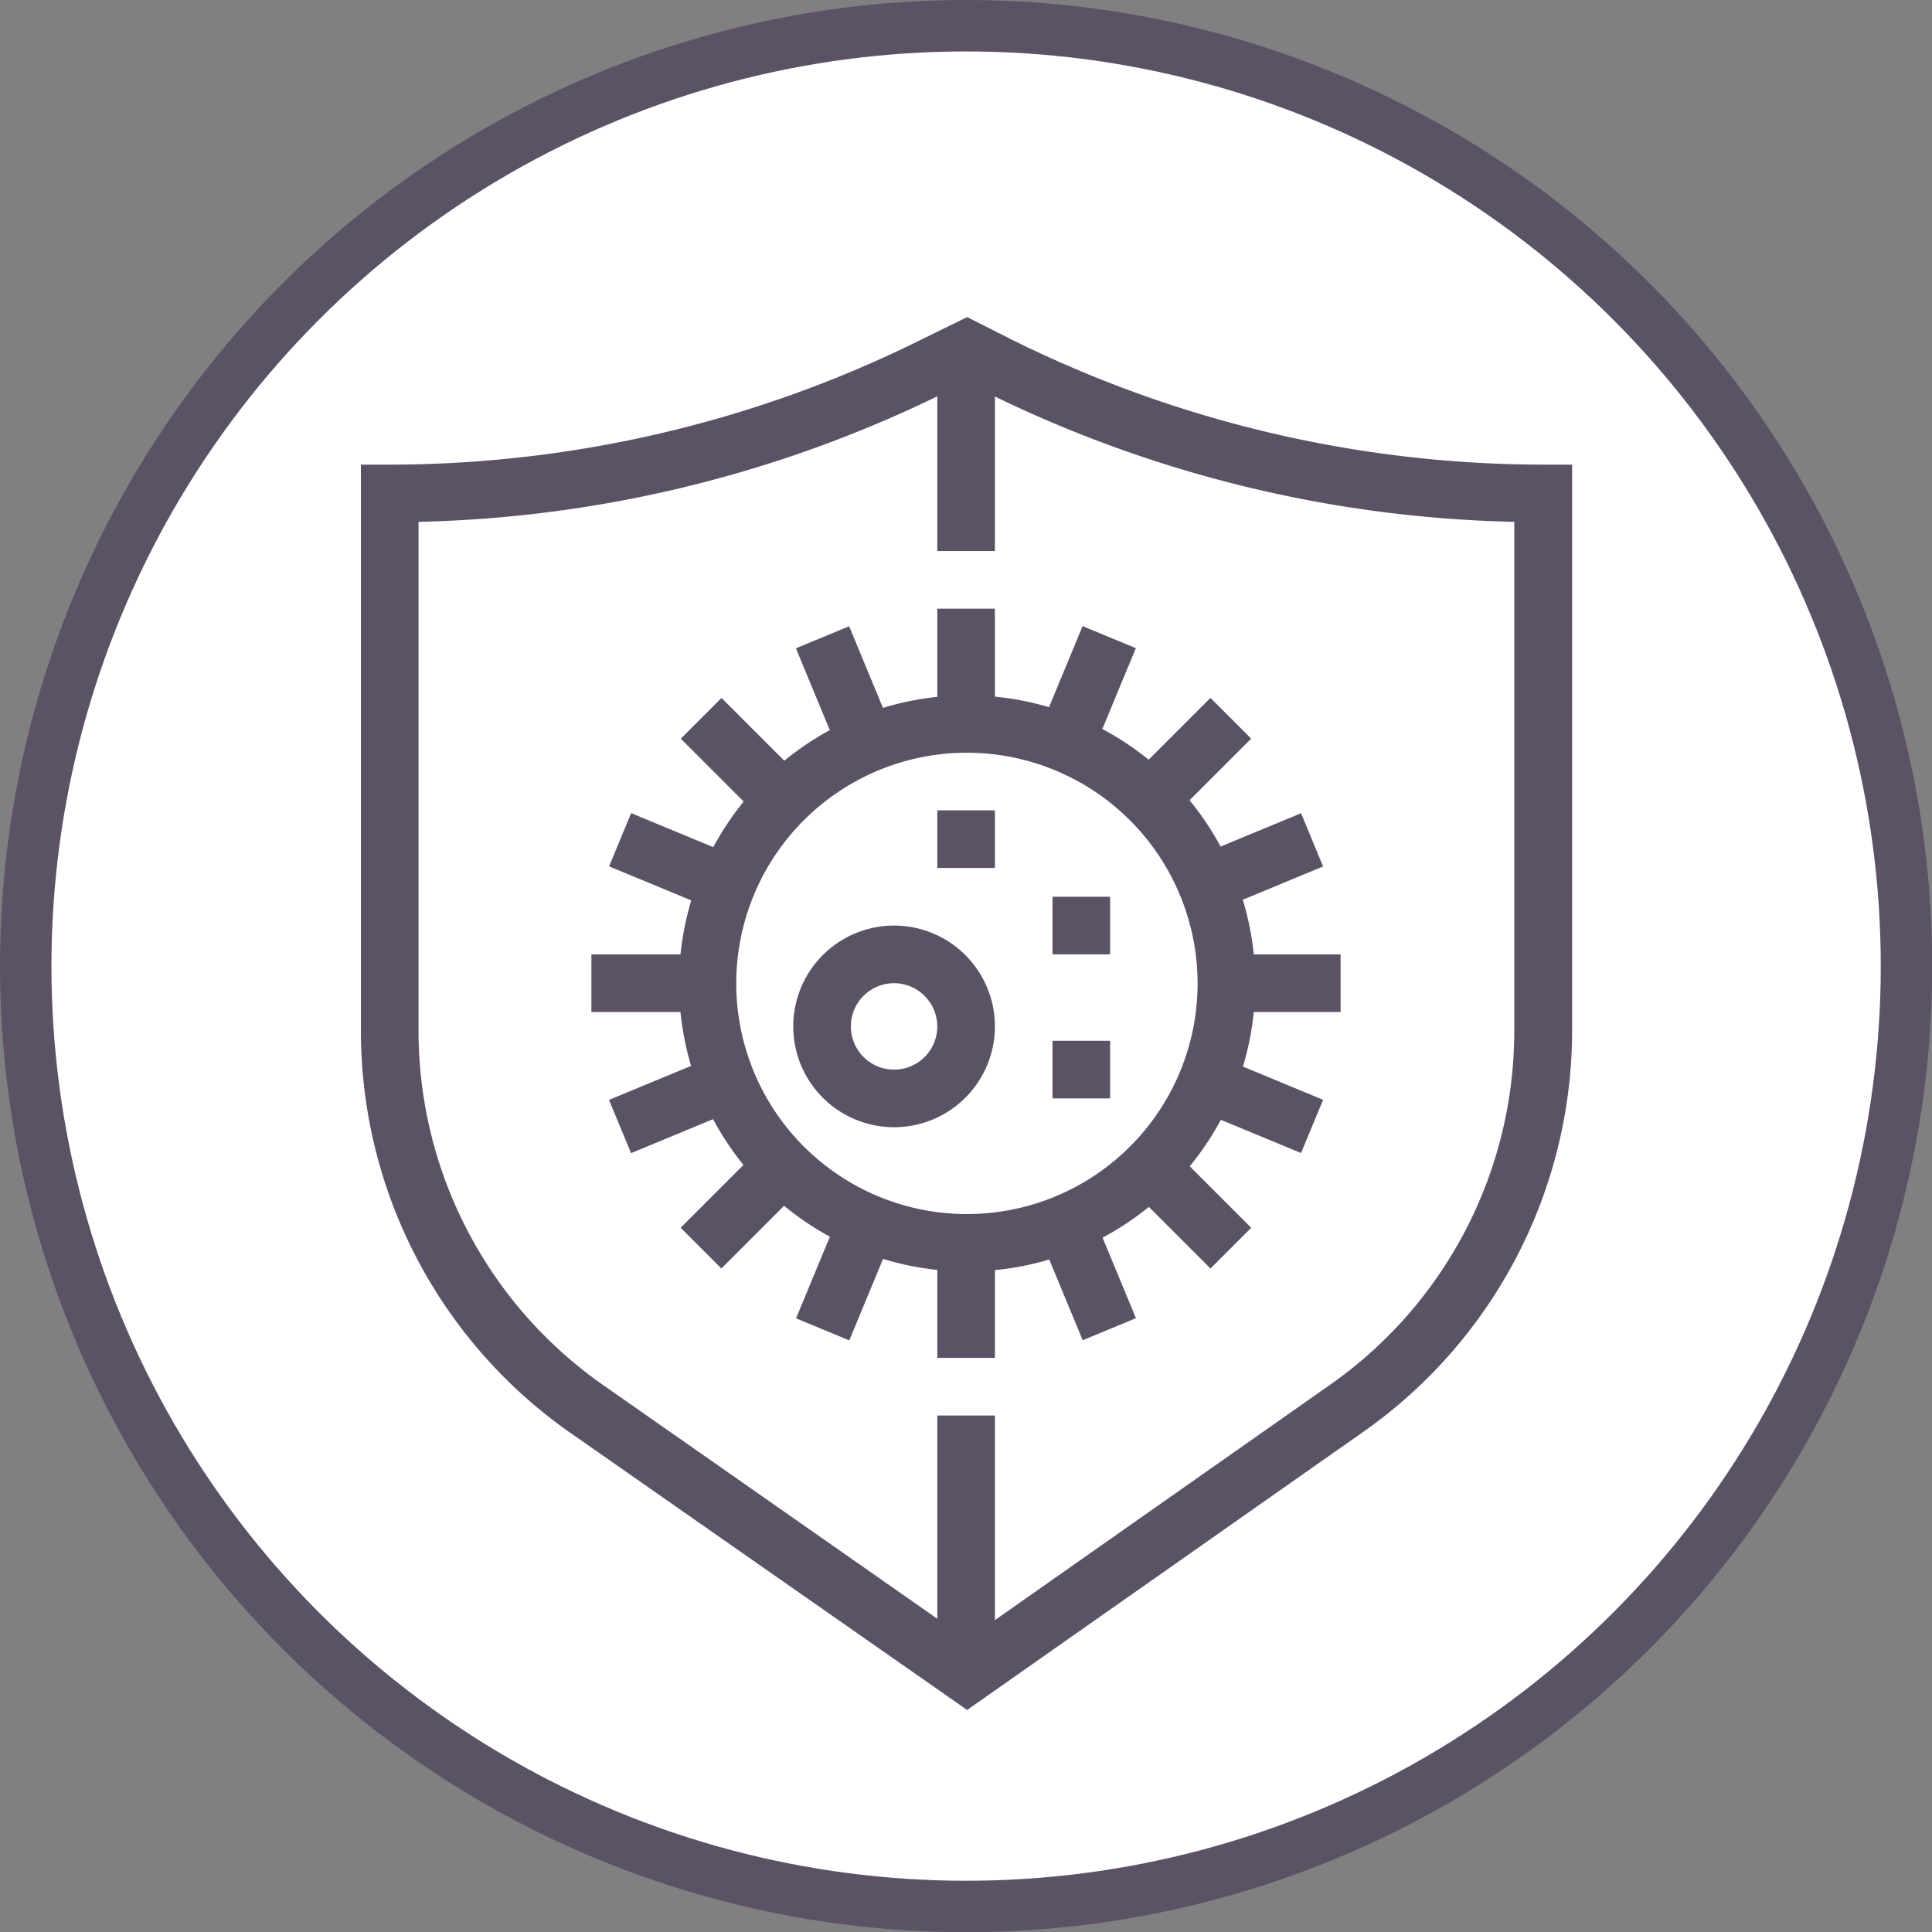 <svg xmlns="http://www.w3.org/2000/svg" viewBox="0 0 93.89 93.89"><rect x="0" y="0" width="93.89" height="93.89" fill="#808080" stroke="none"/><defs><style>.cls-1{fill:#fff;stroke:#5c5266;stroke-miterlimit:10;stroke-width:2.5px;}.cls-2{fill:#5c5266;}</style></defs><g id="Layer_2" data-name="Layer 2"><g id="Layer_1-2" data-name="Layer 1"><circle class="cls-1" cx="46.95" cy="46.95" r="45.7"/><path class="cls-2" d="M47,61.79a14,14,0,1,1,14-14A14,14,0,0,1,47,61.79Zm0-25.21a11.21,11.21,0,1,0,11.2,11.2A11.22,11.22,0,0,0,47,36.58Z"/><rect class="cls-2" x="28.74" y="46.38" width="5.6" height="2.8"/><rect class="cls-2" x="59.55" y="46.38" width="5.6" height="2.8"/><rect class="cls-2" x="29.92" y="52.28" width="5.6" height="2.8" transform="translate(-18.06 16.61) rotate(-22.51)"/><rect class="cls-2" x="58.38" y="40.49" width="5.6" height="2.8" transform="translate(-11.38 26.61) rotate(-22.51)"/><rect class="cls-2" x="33.25" y="57.27" width="5.6" height="2.8" transform="translate(-30.93 42.68) rotate(-45)"/><rect class="cls-2" x="55.04" y="35.49" width="5.6" height="2.8" transform="translate(-9.15 51.7) rotate(-45)"/><rect class="cls-2" x="38.25" y="60.61" width="5.6" height="2.8" transform="translate(-31.95 76.2) rotate(-67.49)"/><rect class="cls-2" x="50.04" y="32.15" width="5.6" height="2.8" transform="translate(1.61 69.52) rotate(-67.49)"/><rect class="cls-2" x="45.55" y="60.39" width="2.8" height="5.6"/><rect class="cls-2" x="45.55" y="29.58" width="2.8" height="5.6"/><rect class="cls-2" x="51.44" y="59.21" width="2.8" height="5.6" transform="translate(-19.71 24.94) rotate(-22.5)"/><rect class="cls-2" x="39.65" y="30.75" width="2.8" height="5.6" transform="translate(-9.72 18.27) rotate(-22.5)"/><rect class="cls-2" x="56.44" y="55.87" width="2.8" height="5.6" transform="translate(-24.55 58.09) rotate(-45)"/><rect class="cls-2" x="34.66" y="34.09" width="2.8" height="5.6" transform="translate(-15.53 36.3) rotate(-45)"/><rect class="cls-2" x="59.78" y="50.88" width="2.8" height="5.6" transform="translate(-11.83 89.65) rotate(-67.5)"/><rect class="cls-2" x="31.32" y="39.09" width="2.8" height="5.6" transform="translate(-18.5 56.08) rotate(-67.5)"/><path class="cls-2" d="M47,83.1,27.7,69.62a23.82,23.82,0,0,1-10.16-19.5V22.58h1.4a58.19,58.19,0,0,0,25.9-6.11L47,15.41l2.1,1.06A58.22,58.22,0,0,0,75,22.58h1.4V50.12A23.84,23.84,0,0,1,66.2,69.62ZM20.34,25.36V50.12a21,21,0,0,0,9,17.21L47,79.68,64.59,67.33a21,21,0,0,0,9-17.21V25.36A60.82,60.82,0,0,1,47.8,19L47,18.55l-.86.42A60.78,60.78,0,0,1,20.34,25.36Z"/><rect class="cls-2" x="45.55" y="68.79" width="2.8" height="12.6"/><rect class="cls-2" x="45.55" y="16.98" width="2.8" height="9.8"/><path class="cls-2" d="M43.45,54.78a4.9,4.9,0,1,1,4.9-4.9A4.9,4.9,0,0,1,43.45,54.78Zm0-7a2.1,2.1,0,1,0,2.1,2.1A2.11,2.11,0,0,0,43.45,47.78Z"/><rect class="cls-2" x="45.55" y="39.38" width="2.8" height="2.8"/><rect class="cls-2" x="51.15" y="43.58" width="2.8" height="2.8"/><rect class="cls-2" x="51.15" y="50.58" width="2.8" height="2.8"/></g></g></svg>